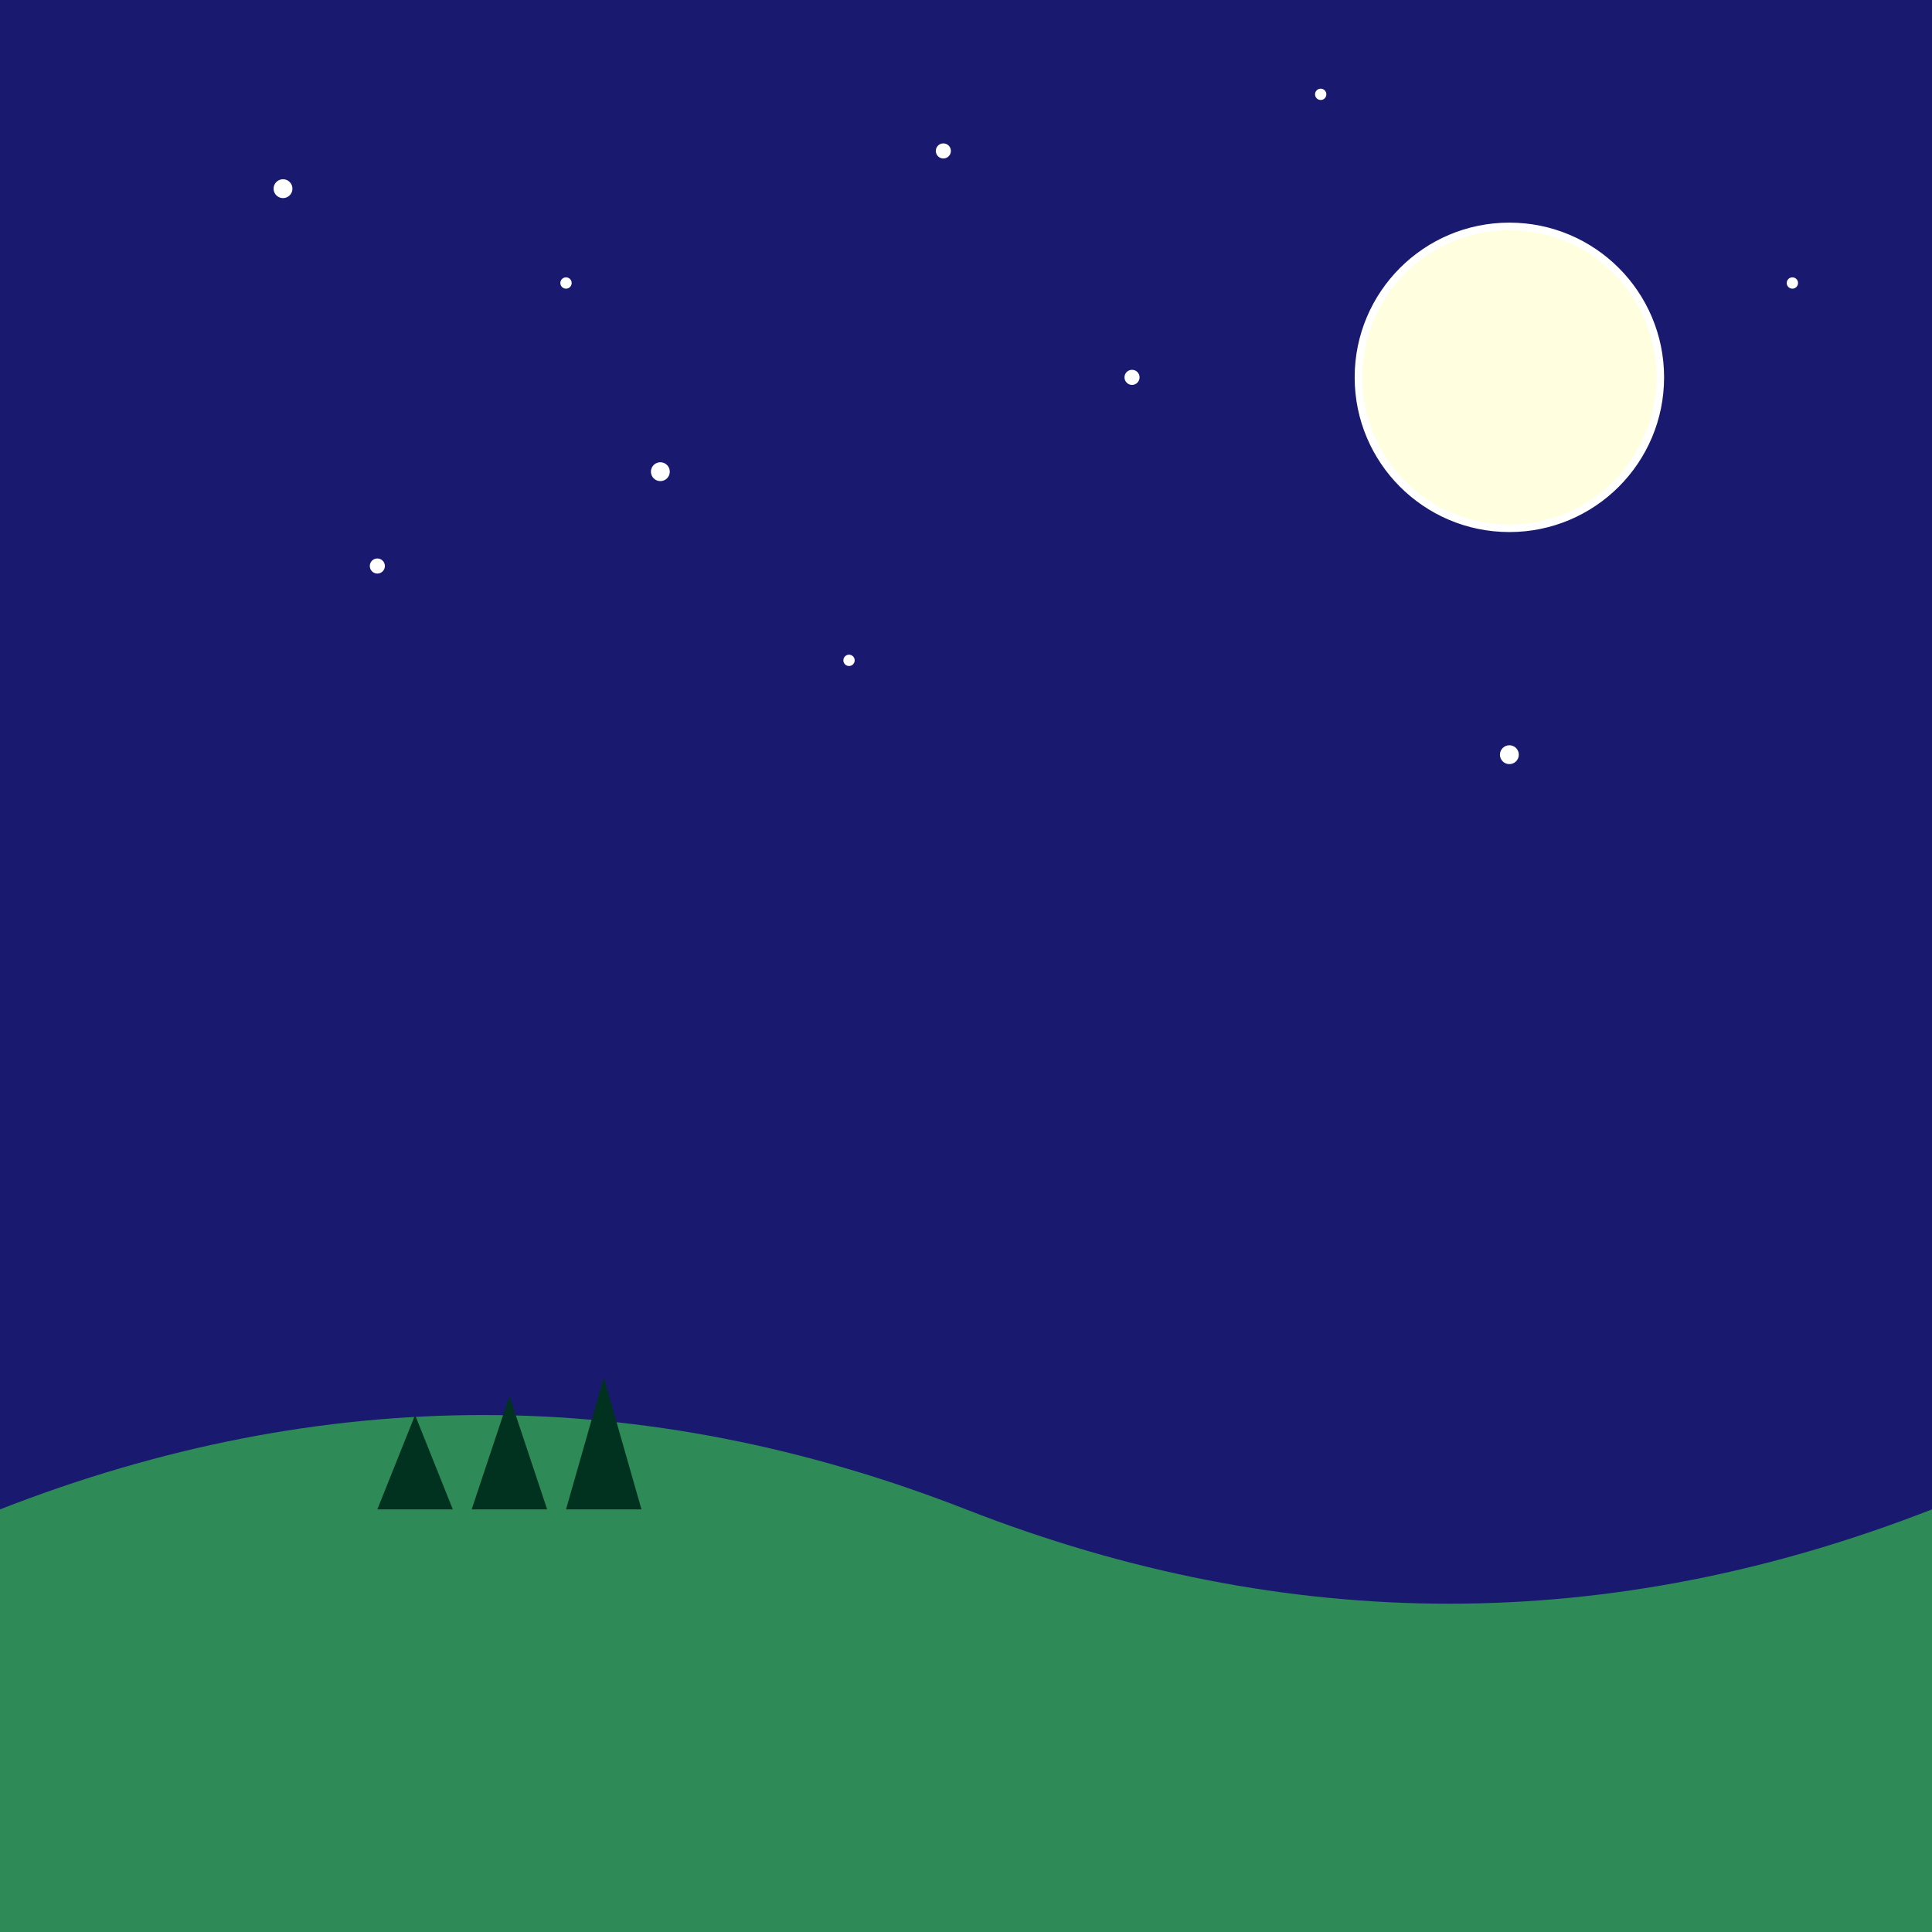 <!--

Generated by DrawGPT.
Free, open source, AI generated images in SVG, PNG, and HTML Canvas format.
https://drawgpt.ai

Created: 2025-05-08T03:10:33+00:00
-->
<svg id="svg-1024" class="canvas"   viewBox="0 0 1024 1024" xmlns="http://www.w3.org/2000/svg" xmlns:xlink="http://www.w3.org/1999/xlink">
  <title id="title-001">Nocturnal Nightscape</title>
  <desc id="desc-001">A vibrant night sky with sparkling stars and a cheerful moon – because even the night deserves its time to shine and pun!</desc>
  
  <!-- Background -->
  <rect id="bg-001" class="background" x="0" y="0" width="1024" height="1024" fill="midnightblue" />
  
  <!-- Moon -->
  <circle id="moon-001" class="moon" cx="800" cy="200" r="80" fill="lightyellow" stroke="white" stroke-width="4"/>
  
  <!-- Stars Group -->
  <g id="stars-group" class="stars">
    <circle id="star-001" class="star" cx="150" cy="100" r="5" fill="white" />
    <circle id="star-002" class="star" cx="300" cy="150" r="3" fill="white" />
    <circle id="star-003" class="star" cx="500" cy="80" r="4" fill="white" />
    <circle id="star-004" class="star" cx="700" cy="50" r="3" fill="white" />
    <circle id="star-005" class="star" cx="200" cy="300" r="4" fill="white" />
    <circle id="star-006" class="star" cx="350" cy="250" r="5" fill="white" />
    <circle id="star-007" class="star" cx="450" cy="350" r="3" fill="white" />
    <circle id="star-008" class="star" cx="600" cy="200" r="4" fill="white" />
    <circle id="star-009" class="star" cx="800" cy="400" r="5" fill="white" />
    <circle id="star-010" class="star" cx="950" cy="150" r="3" fill="white" />
  </g>
  
  <!-- Extra Decorative Elements -->
  <g id="landscape-001" class="landscape">
    <!-- Hills -->
    <path id="hill-001" class="hill" d="M0,800 Q256,700 512,800 T1024,800 L1024,1024 L0,1024 Z" fill="#2e8b57" />
    <!-- Silhouette Trees -->
    <path id="tree-001" class="tree" d="M200,800 L220,750 L240,800 Z" fill="#013220" />
    <path id="tree-002" class="tree" d="M250,800 L270,740 L290,800 Z" fill="#013220" />
    <path id="tree-003" class="tree" d="M300,800 L320,730 L340,800 Z" fill="#013220" />
  </g>
</svg>